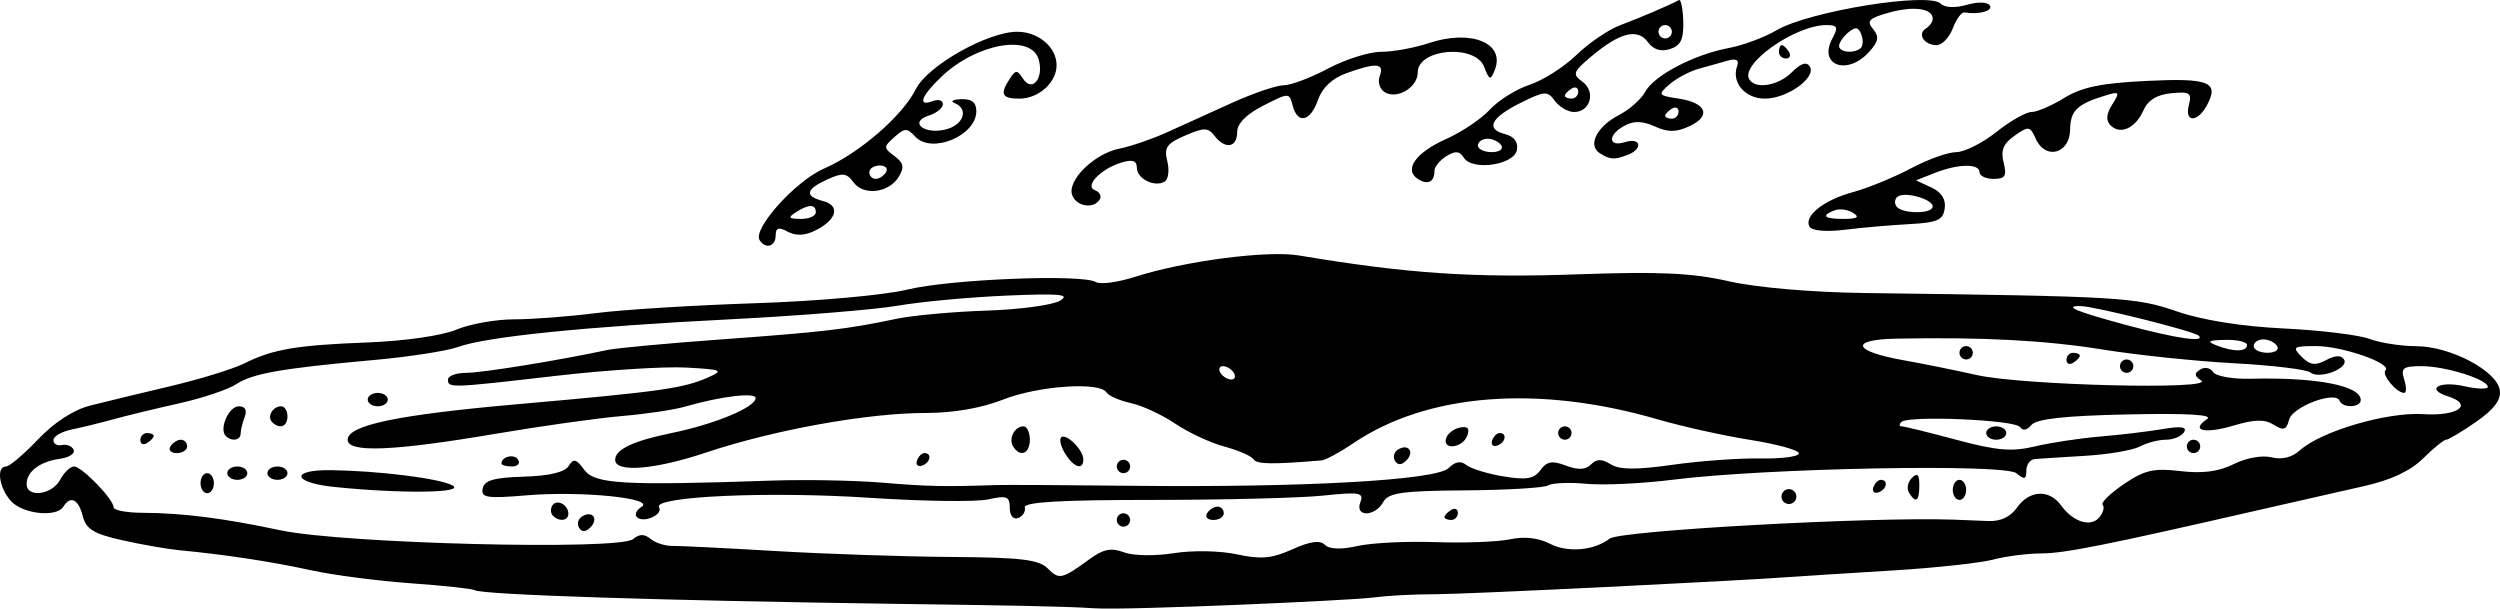 <?xml version="1.0" encoding="UTF-8" standalone="no"?>
<!-- Created with Inkscape (http://www.inkscape.org/) -->

<svg
   xmlns:dc="http://purl.org/dc/elements/1.1/"
   xmlns:cc="http://creativecommons.org/ns#"
   xmlns:rdf="http://www.w3.org/1999/02/22-rdf-syntax-ns#"
   xmlns:svg="http://www.w3.org/2000/svg"
   xmlns="http://www.w3.org/2000/svg"
   xmlns:sodipodi="http://sodipodi.sourceforge.net/DTD/sodipodi-0.dtd"
   xmlns:inkscape="http://www.inkscape.org/namespaces/inkscape"
   width="373.806"
   height="90.999"
   id="svg2882"
   version="1.1"
   inkscape:version="0.47pre2 "
   sodipodi:docname="special pizza menu on tabel.svg">
  <defs
     id="defs2884">
    <inkscape:perspective
       sodipodi:type="inkscape:persp3d"
       inkscape:vp_x="0 : 526.18109 : 1"
       inkscape:vp_y="0 : 1000 : 0"
       inkscape:vp_z="744.09448 : 526.18109 : 1"
       inkscape:persp3d-origin="372.04724 : 350.78739 : 1"
       id="perspective2890" />
    <inkscape:perspective
       id="perspective2900"
       inkscape:persp3d-origin="0.5 : 0.33333333 : 1"
       inkscape:vp_z="1 : 0.5 : 1"
       inkscape:vp_y="0 : 1000 : 0"
       inkscape:vp_x="0 : 0.5 : 1"
       sodipodi:type="inkscape:persp3d" />
    <inkscape:perspective
       id="perspective2922"
       inkscape:persp3d-origin="0.5 : 0.33333333 : 1"
       inkscape:vp_z="1 : 0.5 : 1"
       inkscape:vp_y="0 : 1000 : 0"
       inkscape:vp_x="0 : 0.5 : 1"
       sodipodi:type="inkscape:persp3d" />
    <inkscape:perspective
       id="perspective2950"
       inkscape:persp3d-origin="0.5 : 0.33333333 : 1"
       inkscape:vp_z="1 : 0.5 : 1"
       inkscape:vp_y="0 : 1000 : 0"
       inkscape:vp_x="0 : 0.5 : 1"
       sodipodi:type="inkscape:persp3d" />
    <inkscape:perspective
       id="perspective2972"
       inkscape:persp3d-origin="0.5 : 0.33333333 : 1"
       inkscape:vp_z="1 : 0.5 : 1"
       inkscape:vp_y="0 : 1000 : 0"
       inkscape:vp_x="0 : 0.5 : 1"
       sodipodi:type="inkscape:persp3d" />
  </defs>
  <sodipodi:namedview
     id="base"
     pagecolor="#ffffff"
     bordercolor="#666666"
     borderopacity="1.0"
     inkscape:pageopacity="0.0"
     inkscape:pageshadow="2"
     inkscape:zoom="0.35"
     inkscape:cx="588.26942"
     inkscape:cy="89.430175"
     inkscape:document-units="px"
     inkscape:current-layer="layer1"
     showgrid="false"
     inkscape:window-width="550"
     inkscape:window-height="464"
     inkscape:window-x="533"
     inkscape:window-y="336"
     inkscape:window-maximized="0" />
  <g
     inkscape:label="Layer 1"
     inkscape:groupmode="layer"
     id="layer1"
     transform="translate(213.269,-530.793)">
    <path
       style="fill:#000000"
       d="m 219.671,107.205 c -4.578,-0.307 -13.056,-0.432 -29.201,-0.656 -35.331,-0.49 -62.361,-1.363 -63.475,-2.052 -0.356,-0.22 -4.663,-0.686 -9.571,-1.035 C 112.516,103.112 105.8,102.236 102.5,101.514 96.637,100.231 89.84,99.196 82.936,98.534 81.046,98.353 77.137,97.671 74.248,97.019 70.012,96.063 68.879,95.366 68.39,93.417 67.756,90.89 66.551,90.299 65.5,92 64.475,93.659 59.423,93.125 57.655,91.171 55.87,89.199 55.418,86 56.925,86 c 0.509,0 2.662,-1.826 4.785,-4.057 2.434,-2.558 5.325,-4.427 7.825,-5.058 C 71.716,76.335 77.1,75.033 81.5,73.993 c 4.4,-1.04 9.35,-2.563 11,-3.383 4.334,-2.156 7.817,-2.749 18.519,-3.156 5.514,-0.21 11.075,-1.012 13.218,-1.908 C 126.271,64.695 130.168,64 132.896,64 c 2.728,0 8.255,-0.422 12.282,-0.937 4.027,-0.515 14.747,-1.179 23.822,-1.475 9.282,-0.303 19.206,-1.194 22.686,-2.037 6.473,-1.568 26.211,-2.351 28.204,-1.119 0.635,0.393 3.283,0.033 5.883,-0.799 7.379,-2.361 19.758,-3.974 24.459,-3.186 16.223,2.72 26.03,3.382 41.769,2.821 12.133,-0.432 17.021,-0.207 22.5,1.037 4.2,0.953 12.401,1.659 20.5,1.763 38.158,0.491 40.332,0.619 46.5,2.743 3.813,1.313 9.645,2.245 16,2.556 5.5,0.269 11.267,0.972 12.815,1.561 1.548,0.589 4.698,1.079 7,1.088 5.105,0.02 12.063,3.694 12.482,6.592 0.208,1.437 -0.86,2.856 -3.554,4.723 C 424.126,80.799 422.114,82 421.773,82 c -0.341,0 -1.891,1.258 -3.446,2.796 -1.888,1.867 -4.82,3.242 -8.827,4.138 -3.3,0.738 -10.5,2.374 -16,3.636 -22.711,5.211 -28.831,6.43 -32.326,6.435 -2.021,0.003 -5.249,0.42 -7.174,0.927 -1.925,0.507 -8.675,1.236 -15,1.62 -6.325,0.384 -13.075,0.813 -15,0.953 -8.907,0.648 -48.089,2.562 -53,2.59 -4.035,0.022 -7.365,0.203 -9.854,0.52 -3.323,0.423 -36.578,1.917 -41.475,1.589 z m -0.611,-7.438 c 1.949,-1.417 3.142,-1.64 5,-0.934 1.379,0.524 4.615,0.582 7.44,0.134 2.83,-0.449 6.939,-0.374 9.469,0.173 3.591,0.777 5.218,0.629 8.283,-0.753 2.649,-1.194 4.133,-1.401 4.858,-0.677 0.672,0.672 2.405,0.738 4.871,0.183 2.105,-0.473 7.358,-0.734 11.673,-0.581 4.315,0.154 9.336,-0.038 11.157,-0.425 2.135,-0.454 4.253,-0.216 5.961,0.67 2.635,1.367 6.637,1.023 8.916,-0.767 1.53,-1.202 38.828,-3.269 51.311,-2.843 1.375,0.047 3.763,0.141 5.307,0.21 1.833,0.081 3.328,-0.618 4.307,-2.016 1.834,-2.618 4.823,-2.766 6.579,-0.325 1.797,2.497 4.447,3.323 5.725,1.783 0.585,-0.705 0.808,-1.539 0.495,-1.852 -0.313,-0.313 1.103,-1.706 3.147,-3.094 3.122,-2.121 4.477,-2.435 8.471,-1.962 3.321,0.393 5.73,0.077 7.989,-1.051 1.86,-0.928 4.26,-1.356 5.647,-1.008 1.544,0.388 3.066,0.014 4.229,-1.038 3.163,-2.863 13.064,-5.771 18.447,-5.418 5.171,0.339 7.612,-1.419 3.696,-2.662 -3.411,-1.083 -1.329,-2.367 2.454,-1.514 C 426.423,74.434 428,74.477 428,74.096 428,72.986 421.656,71 418.112,71 c -2.791,0 -3.157,0.28 -2.612,2 0.349,1.1 0.347,2 -0.004,2 -1.141,0 -3.418,-2.744 -2.795,-3.368 C 413.728,70.605 406.28,68 402.318,68 c -3.432,0 -3.612,0.134 -2.149,1.598 1.253,1.253 2.041,1.361 3.654,0.497 1.369,-0.733 2.265,-0.762 2.681,-0.089 0.805,1.302 -3.674,3.028 -5.033,1.939 -0.566,-0.453 -5.671,-1.071 -11.343,-1.373 -5.672,-0.302 -14.454,-1.215 -19.515,-2.029 -8.774,-1.412 -17.995,-1.903 -31.062,-1.656 -7.103,0.135 -6.482,1.898 1.14,3.238 2.646,0.465 7.573,1.461 10.95,2.213 6.924,1.543 35.664,2.236 33.503,0.808 -1.044,-0.69 -1.076,-1.07 -0.138,-1.65 0.67,-0.414 1.534,-0.243 1.918,0.379 0.387,0.627 2.906,1.077 5.638,1.008 C 402.368,72.636 409,73.917 409,76.059 c 0,1.162 -2.707,1.255 -3.167,0.109 -0.613,-1.528 -7.034,0.883 -7.544,2.833 -0.405,1.548 -0.82,1.684 -2.303,0.758 -1.357,-0.848 -2.854,-0.816 -5.995,0.125 -4.324,1.295 -6.549,0.749 -3.963,-0.972 0.987,-0.657 -2.917,-0.886 -11.863,-0.696 -9.413,0.2 -13.651,0.665 -14.412,1.581 -0.654,0.788 -1.315,0.913 -1.682,0.32 -0.675,-1.091 -16.739,-1.784 -17.757,-0.765 C 339.958,79.708 339.975,80 340.352,80 c 0.377,0 4.06,0.904 8.185,2.01 6.055,1.623 8.315,1.814 11.732,0.994 2.327,-0.559 6.707,-1.223 9.732,-1.476 3.025,-0.253 7.249,-0.756 9.386,-1.119 2.762,-0.469 3.685,-0.334 3.191,0.466 C 382.195,81.494 380.979,82 379.875,82 c -1.104,0 -2.862,0.458 -3.907,1.017 -1.045,0.559 -4.728,1.185 -8.184,1.391 -3.456,0.205 -6.846,0.423 -7.534,0.483 -0.688,0.06 -1.25,0.84 -1.25,1.732 0,1.324 -0.274,1.395 -1.49,0.386 -1.751,-1.453 -37.474,-0.778 -51.326,0.969 -4.574,0.577 -10.412,0.854 -12.973,0.614 -2.561,-0.239 -5.118,-0.135 -5.684,0.232 -0.565,0.367 -6.141,0.704 -12.391,0.749 -9.526,0.069 -11.515,0.353 -12.3,1.754 -1.246,2.227 -4.272,2.251 -3.419,0.027 0.559,-1.457 -0.073,-1.571 -5.54,-1 C 250.484,90.71 238.998,91 228.353,91 c -13.817,0 -19.282,0.322 -19.103,1.125 0.138,0.619 -0.312,1.331 -1,1.583 -0.733,0.269 -1.25,-0.359 -1.25,-1.52 0,-1.712 -0.437,-1.882 -3.25,-1.262 -1.788,0.394 -9.775,0.284 -17.75,-0.244 -14.964,-0.991 -32.441,-0.205 -31.44,1.415 0.679,1.099 -2.354,2.442 -3.324,1.472 -0.373,-0.373 -0.056,-1.062 0.703,-1.532 2.09,-1.291 -9.001,-2.406 -17.145,-1.724 -5.993,0.502 -6.878,0.366 -6.607,-1.018 0.239,-1.221 1.69,-1.639 6.146,-1.771 3.807,-0.113 6.137,-0.666 6.711,-1.594 0.725,-1.173 1.132,-1.073 2.337,0.574 1.557,2.13 5.799,2.373 28.12,1.606 4.95,-0.17 12.375,-0.028 16.5,0.316 6.817,0.568 9.185,0.618 17,0.353 1.375,-0.047 10.6,0.003 20.5,0.111 25.472,0.277 45.304,-0.838 47.115,-2.648 0.98,-0.98 1.832,-1.126 2.663,-0.455 0.672,0.542 3.165,1.307 5.539,1.699 3.433,0.566 4.565,0.373 5.53,-0.946 0.958,-1.31 1.757,-1.451 3.806,-0.672 1.818,0.691 2.938,0.641 3.745,-0.166 0.858,-0.858 1.612,-0.864 2.958,-0.024 1.318,0.823 3.811,0.843 9.225,0.074 4.081,-0.58 10.007,-1.007 13.169,-0.95 3.163,0.057 5.75,-0.284 5.75,-0.758 0,-0.475 -3.263,-1.379 -7.25,-2.011 -3.987,-0.632 -10.194,-2.007 -13.792,-3.056 -17.945,-5.233 -34.568,-3.931 -45.626,3.573 -1.986,1.348 -4.111,2.493 -4.722,2.544 -7.357,0.618 -9.694,0.581 -10.152,-0.161 -0.298,-0.483 -2.262,-1.341 -4.363,-1.907 -2.101,-0.566 -5.409,-2.107 -7.35,-3.424 -1.941,-1.317 -4.923,-2.701 -6.626,-3.075 -1.703,-0.374 -3.353,-1.095 -3.666,-1.603 C 220.446,73.294 211.236,73.936 206,76 c -3.223,1.27 -7.432,2 -11.537,2 -8.743,0 -22.669,2.508 -32.906,5.925 C 153.875,86.49 148,86.958 148,85.006 c 0,-1.558 2.667,-2.823 8.453,-4.011 C 162.926,79.667 169,77.137 169,75.769 c 0,-0.89 -5.256,-0.253 -10.5,1.271 -1.65,0.48 -5.925,1.119 -9.5,1.42 -3.575,0.302 -12.125,1.504 -19,2.672 -15.156,2.575 -22,2.849 -22,0.88 0,-2.187 7.424,-3.739 25.5,-5.332 21.301,-1.877 24.702,-2.356 28.409,-4.001 2.37,-1.051 2.086,-1.177 -3.324,-1.47 -3.253,-0.176 -11.978,0.379 -19.389,1.235 C 123.281,74.282 123,74.291 123,73 c 0,-0.55 1.238,-1.001 2.75,-1.001 2.378,-0.001 13.67,-1.832 21.136,-3.427 1.313,-0.28 8.963,-0.988 17,-1.572 15.321,-1.114 18.741,-1.516 26.114,-3.068 2.475,-0.521 8.55,-1.077 13.5,-1.235 4.95,-0.158 9.9,-0.824 11,-1.48 1.611,-0.961 0.055,-1.11 -8,-0.766 -5.5,0.234 -12.805,0.912 -16.233,1.506 -3.428,0.594 -14.678,1.509 -25,2.033 -21.763,1.104 -36.507,2.602 -40.767,4.141 -1.65,0.596 -7.275,1.47 -12.5,1.943 -13.922,1.259 -18.199,2.01 -20.666,3.626 -1.215,0.796 -5.049,2.083 -8.521,2.859 C 79.341,77.337 74.925,78.406 73,78.937 c -1.925,0.53 -4.737,1.22 -6.25,1.533 -1.512,0.313 -2.75,1.03 -2.75,1.593 0,0.564 0.576,0.893 1.28,0.731 0.704,-0.162 1.491,0.156 1.75,0.706 C 67.288,84.05 66.375,84.656 65,84.846 61.979,85.264 60,86.758 60,88.622 60,90.731 63.791,90.259 65,88 65.589,86.9 66.526,86 67.083,86 68.251,86 73,90.895 73,92.099 c 0,0.444 1.913,0.816 4.25,0.827 6.056,0.028 12.136,0.797 20.75,2.624 9.418,1.998 50.603,3.024 52.666,1.312 0.954,-0.792 1.703,-0.801 2.63,-0.031 0.713,0.592 2.175,1.063 3.25,1.046 1.075,-0.016 8.029,0.33 15.454,0.768 7.425,0.438 19.248,0.837 26.273,0.885 10.443,0.072 13.073,0.388 14.419,1.733 1.705,1.705 2.091,1.614 6.368,-1.497 z m -76.463,-4.61 c -0.346,-0.56 -0.142,-1.319 0.454,-1.687 1.537,-0.95 2.529,0.351 1.246,1.635 -0.718,0.718 -1.278,0.735 -1.7,0.052 z M 223,94 c 0,-0.55 0.45,-1 1,-1 0.55,0 1,0.45 1,1 0,0.55 -0.45,1 -1,1 -0.55,0 -1,-0.45 -1,-1 z m -84.306,-0.639 c -0.352,-0.352 -0.396,-1.034 -0.098,-1.516 C 139.235,90.81 141,91.702 141,93.059 c 0,1.075 -1.355,1.252 -2.306,0.302 z M 236.5,93 c 0.34,-0.55 1.041,-1 1.559,-1 0.518,0 0.941,0.45 0.941,1 0,0.55 -0.702,1 -1.559,1 -0.857,0 -1.281,-0.45 -0.941,-1 z m 35.5,0.559 c 0,-0.243 0.45,-0.719 1,-1.059 0.55,-0.34 1,-0.141 1,0.441 C 274,93.523 273.55,94 273,94 c -0.55,0 -1,-0.198 -1,-0.441 z m 50.553,-2.474 c -0.322,-0.521 -0.159,-1.211 0.362,-1.533 0.521,-0.322 1.211,-0.159 1.533,0.362 0.322,0.521 0.159,1.211 -0.362,1.533 -0.521,0.322 -1.211,0.159 -1.533,-0.362 z m 18.893,-1.173 c -0.37,-0.598 -0.171,-1.588 0.441,-2.2 C 342.704,86.896 343,87.185 343,88.8 c 0,2.415 -0.519,2.787 -1.554,1.113 z M 348,89.5 c 0,-0.825 0.45,-1.5 1,-1.5 0.55,0 1,0.675 1,1.5 0,0.825 -0.45,1.5 -1,1.5 -0.55,0 -1,-0.675 -1,-1.5 z m -262,-1 c 0,-0.825 0.45,-1.5 1,-1.5 0.55,0 1,0.675 1,1.5 0,0.825 -0.45,1.5 -1,1.5 -0.55,0 -1,-0.675 -1,-1.5 z m 20,0.563 c -6.276,-0.642 -6.664,-2.591 -0.5,-2.51 7.202,0.095 16.304,1.238 18.17,2.282 2.028,1.135 -7.591,1.259 -17.67,0.228 z M 336.125,89.125 C 336.331,88.506 336.837,88 337.25,88 c 1.171,0 0.88,1.457 -0.375,1.875 -0.619,0.206 -0.956,-0.131 -0.75,-0.75 z M 90,87 c 0,-0.55 0.675,-1 1.5,-1 0.825,0 1.5,0.45 1.5,1 0,0.55 -0.675,1 -1.5,1 C 90.675,88 90,87.55 90,87 z m 6,0 c 0,-0.55 0.675,-1 1.5,-1 0.825,0 1.5,0.45 1.5,1 0,0.55 -0.675,1 -1.5,1 C 96.675,88 96,87.55 96,87 z m 127,-1 c 0,-0.55 0.45,-1 1,-1 0.55,0 1,0.45 1,1 0,0.55 -0.45,1 -1,1 -0.55,0 -1,-0.45 -1,-1 z m -92,-0.441 c 0,-1.055 1.919,-1.499 2.49,-0.575 C 133.835,85.543 133.416,86 132.559,86 131.702,86 131,85.802 131,85.559 z M 193.125,85.125 C 193.331,84.506 193.838,84 194.25,84 c 1.171,0 0.88,1.457 -0.375,1.875 -0.619,0.206 -0.956,-0.131 -0.75,-0.75 z m 22.174,-1.017 c -0.65,-1.041 -0.93,-2.144 -0.622,-2.452 0.714,-0.714 3.322,1.855 3.322,3.273 0,1.683 -1.404,1.256 -2.701,-0.821 z m 49.297,1.048 c -0.346,-0.56 -0.142,-1.319 0.454,-1.687 1.537,-0.95 2.529,0.351 1.246,1.635 -0.718,0.718 -1.278,0.735 -1.7,0.052 z M 81.5,83 c 0.34,-0.55 1.041,-1 1.559,-1 C 83.577,82 84,82.45 84,83 84,83.55 83.298,84 82.441,84 81.584,84 81.16,83.55 81.5,83 z m 126,0 c -0.729,-1.18 0.217,-3 1.559,-3 0.518,0 0.941,0.9 0.941,2 0,2.109 -1.455,2.691 -2.5,1 z M 383,83 c 0,-0.55 0.45,-1 1,-1 0.55,0 1,0.45 1,1 0,0.55 -0.45,1 -1,1 -0.55,0 -1,-0.45 -1,-1 z M 77,82.059 C 77,81.477 77.45,81 78,81 c 0.55,0 1,0.198 1,0.441 0,0.243 -0.45,0.719 -1,1.059 -0.55,0.34 -1,0.141 -1,-0.441 z M 272.25,81.75 c 0.229,-0.688 1.165,-1.395 2.08,-1.573 1.16,-0.225 1.481,0.153 1.06,1.25 -0.709,1.849 -3.752,2.161 -3.14,0.323 z m 6.875,0.375 C 279.331,81.506 279.837,81 280.25,81 c 1.171,0 0.88,1.457 -0.375,1.875 -0.619,0.206 -0.956,-0.131 -0.75,-0.75 z M 89.775,81.442 C 88.734,80.401 90.225,77 91.724,77 c 0.948,0 1.27,0.575 0.883,1.582 C 92.273,79.452 92,80.577 92,81.082 c 0,1.015 -1.351,1.233 -2.225,0.36 z M 289,81 c 0,-0.55 0.45,-1 1,-1 0.55,0 1,0.45 1,1 0,0.55 -0.45,1 -1,1 -0.55,0 -1,-0.45 -1,-1 z m 64,0 c 0,-0.55 0.675,-1 1.5,-1 0.825,0 1.5,0.45 1.5,1 0,0.55 -0.675,1 -1.5,1 -0.825,0 -1.5,-0.45 -1.5,-1 z M 96.694,79.361 C 95.895,78.562 96.798,77 98.059,77 98.577,77 99,77.675 99,78.5 c 0,1.546 -1.18,1.987 -2.306,0.861 z M 111,76 c 0,-0.55 0.675,-1 1.5,-1 0.825,0 1.5,0.45 1.5,1 0,0.55 -0.675,1 -1.5,1 -0.825,0 -1.5,-0.45 -1.5,-1 z m 262,-5 c 0,-0.55 0.45,-1 1,-1 0.55,0 1,0.45 1,1 0,0.55 -0.45,1 -1,1 -0.55,0 -1,-0.45 -1,-1 z m -8,-0.941 C 365,69.477 365.45,69 366,69 c 0.55,0 1,0.198 1,0.441 0,0.243 -0.45,0.719 -1,1.059 -0.55,0.34 -1,0.141 -1,-0.441 z M 349,69 c 0,-0.55 0.45,-1 1,-1 0.55,0 1,0.45 1,1 0,0.55 -0.45,1 -1,1 -0.55,0 -1,-0.45 -1,-1 z m -108.5,3 c -0.34,-0.55 -1.068,-1 -1.618,-1 -0.55,0 -0.722,0.45 -0.382,1 0.34,0.55 1.068,1 1.618,1 0.55,0 0.722,-0.45 0.382,-1 z M 392,67.833 c 0,-0.458 -1.462,-0.802 -3.25,-0.763 -2.567,0.056 -2.84,0.231 -1.3,0.833 C 390.008,68.904 392,68.874 392,67.833 z M 396.5,68 c -0.34,-0.55 -1.266,-1 -2.059,-1 C 393.648,67 393,67.45 393,68 c 0,0.55 0.927,1 2.059,1 1.132,0 1.781,-0.45 1.441,-1 z m -11.726,-1.559 c -0.662,-0.662 -15.641,-4.412 -17.691,-4.429 -2.667,-0.022 -0.554,0.849 6.93,2.857 7.447,1.999 11.828,2.639 10.761,1.572 z M 169.593,52.151 c -1.05,-1.698 5.371,-8.83 9.619,-10.685 5.326,-2.325 11.746,-7.884 13.763,-11.917 C 194.711,26.078 203.699,21 208.108,21 211.279,21 214,23.309 214,26 c 0,2.591 -2.684,5 -5.571,5 -2.628,0 -2.943,-0.669 -1.413,-3 0.872,-1.329 1.094,-1.33 1.943,-0.008 1.355,2.109 3.13,0.062 2.392,-2.759 -1.038,-3.97 -9.291,-2.547 -14.601,2.518 -3.022,2.883 -3.584,4.507 -1.25,3.611 0.825,-0.317 1.5,-0.108 1.5,0.464 0,0.572 -0.945,1.34 -2.101,1.706 -3.047,0.967 -0.709,2.888 2.527,2.076 2.682,-0.673 3.487,-3.072 1.323,-3.945 -0.688,-0.277 -0.237,-0.54 1,-0.583 1.562,-0.055 2.25,0.495 2.25,1.799 0,3.67 -6.698,6.453 -9.136,3.796 -1.206,-1.314 -1.566,-1.306 -3.105,0.067 -1.654,1.476 -1.654,1.617 0,2.848 1.372,1.02 1.507,1.678 0.639,3.103 -1.474,2.418 -5.264,2.874 -6.77,0.815 -1.027,-1.405 -1.618,-1.468 -3.919,-0.42 -3.253,1.482 -3.441,2.489 -0.604,3.231 2.584,0.676 2.045,2.776 -1.121,4.368 -1.59,0.799 -2.948,0.869 -4.171,0.215 C 172.428,50.159 172,50.292 172,51.465 c 0,1.646 -1.542,2.085 -2.407,0.686 z M 178,48 c 0,-1.253 -1.061,-1.253 -3,0 -1.213,0.784 -1.069,0.972 0.75,0.985 C 176.988,48.993 178,48.55 178,48 z m 10.5,-6 c 0.34,-0.55 -0.084,-1 -0.941,-1 C 186.702,41 186,41.45 186,42 c 0,0.55 0.423,1 0.941,1 0.518,0 1.219,-0.45 1.559,-1 z m 138.106,8.172 c -0.969,-1.568 2.074,-4.009 6.478,-5.195 2.197,-0.592 6.069,-2.179 8.604,-3.526 C 344.224,40.103 347.294,39 348.511,39 c 1.217,0 3.912,-1.35 5.989,-3 2.076,-1.65 4.448,-3 5.269,-3 0.822,0 3.03,-0.949 4.907,-2.109 2.593,-1.603 5.542,-2.213 12.284,-2.541 9.386,-0.457 10.911,0.154 9.051,3.629 -1.414,2.642 -3.4,2.615 -2.706,-0.037 0.47,-1.798 0.138,-2.019 -2.633,-1.75 -2.141,0.208 -3.49,1.032 -4.15,2.538 -1.174,2.676 -3.457,3.734 -4.913,2.277 -0.744,-0.744 -0.675,-1.67 0.23,-3.12 1.188,-1.902 1.108,-2.007 -1.025,-1.354 -4.244,1.3 -5.23,2.258 -5.272,5.123 -0.052,3.587 -3.691,4.562 -5.118,1.37 -0.863,-1.93 -1.073,-1.963 -3.178,-0.487 -1.69,1.184 -2.101,2.19 -1.642,4.02 C 356.109,42.569 355.844,43 354.108,43 352.949,43 352,42.55 352,42 c 0,-1.322 -3.183,-1.271 -6.685,0.109 l -2.815,1.109 2.297,1.065 c 1.514,0.702 2.196,1.772 2,3.141 -0.249,1.743 -1.1,2.118 -5.297,2.339 -2.75,0.144 -7.085,0.523 -9.634,0.842 -2.695,0.337 -4.896,0.156 -5.259,-0.432 z m 6.484,-2.095 c -0.775,-0.491 -2.013,-0.661 -2.75,-0.378 -2.115,0.811 -1.577,1.302 1.409,1.285 2.001,-0.011 2.366,-0.258 1.341,-0.907 z M 345,47.117 c 0,-1.07 -4.01,-2.229 -5.19,-1.499 -0.464,0.286 -0.584,0.94 -0.267,1.452 C 340.275,48.254 345,48.295 345,47.117 z M 216.342,45.449 c -0.831,-2.166 3.256,-6.215 7.033,-6.968 1.718,-0.343 4.924,-1.441 7.124,-2.441 2.2,-1 6.597,-2.993 9.772,-4.429 C 243.447,30.175 246.911,29 247.969,29 c 1.059,0 4.041,-1.125 6.627,-2.5 2.586,-1.375 6.153,-2.5 7.927,-2.5 1.774,0 4.969,-0.582 7.101,-1.293 6.361,-2.122 11.522,-0.018 9.887,4.03 -0.636,1.575 -0.805,1.523 -1.58,-0.487 C 276.599,22.794 268,23.514 268,27.081 c 0,2.246 -3.1,4.093 -4.95,2.95 -0.738,-0.456 -1.065,-1.55 -0.728,-2.43 0.734,-1.912 -0.53,-2.017 -4.97,-0.412 -2.141,0.774 -3.631,2.17 -4.269,4 -1.136,3.259 -3.042,3.685 -3.785,0.845 -0.51,-1.952 -0.541,-1.952 -4.406,0.02 C 242.349,33.353 241,34.727 241,36.02 c 0,2.318 -1.801,2.602 -3.39,0.535 -0.961,-1.25 -1.552,-1.255 -4.388,-0.036 -2.758,1.185 -3.182,1.793 -2.669,3.836 0.335,1.335 0.163,2.703 -0.382,3.04 C 228.681,44.315 226,42.986 226,41.326 c 0,-1.048 -0.636,-1.27 -2.25,-0.786 -3.151,0.945 -5.65,3.552 -3.994,4.165 0.691,0.256 1.002,0.877 0.691,1.38 -0.9,1.456 -3.454,1.06 -4.105,-0.636 z m 51.733,-2.403 c -2.22,-1.372 -0.428,-3.961 4.153,-6.001 2.349,-1.046 5.304,-3.031 6.566,-4.411 1.262,-1.38 3.938,-3.051 5.946,-3.714 2.008,-0.663 5.161,-2.671 7.005,-4.462 1.844,-1.791 4.794,-3.793 6.554,-4.449 2.902,-1.081 7.351,-2.984 8.752,-3.745 0.303,-0.165 0.596,1.267 0.65,3.182 0.076,2.694 -0.371,3.63 -1.975,4.14 -1.381,0.438 -2.492,0.086 -3.327,-1.055 -1.532,-2.095 -4.196,-1.415 -8.437,2.153 -2.756,2.319 -2.875,2.658 -1.332,3.786 2.025,1.481 1.192,4.529 -1.239,4.529 -0.919,0 -2.215,-0.744 -2.881,-1.654 -1.119,-1.531 -1.497,-1.512 -5.056,0.25 -4.514,2.235 -5.381,3.929 -2.409,4.706 1.386,0.362 2.008,1.191 1.783,2.377 -0.428,2.257 -6.689,3.159 -7.945,1.145 -0.627,-1.005 -1.256,-1.057 -2.605,-0.215 -0.978,0.61 -1.778,1.585 -1.778,2.167 0,1.686 -0.948,2.183 -2.425,1.271 z M 280.5,38 c -0.34,-0.55 -1.266,-1 -2.059,-1 C 277.648,37 277,37.45 277,38 c 0,0.55 0.927,1 2.059,1 1.132,0 1.781,-0.45 1.441,-1 z M 292,29.941 c 0,-0.582 -0.45,-0.781 -1,-0.441 -0.55,0.34 -1,0.816 -1,1.059 C 290,30.802 290.45,31 291,31 c 0.55,0 1,-0.477 1,-1.059 z M 306,21 c 0,-0.55 -0.45,-1 -1,-1 -0.55,0 -1,0.45 -1,1 0,0.55 0.45,1 1,1 0.55,0 1,-0.45 1,-1 z m -10.784,18.155 c -1.856,-1.178 -0.438,-3.988 2.875,-5.702 1.567,-0.81 3.328,-2.367 3.912,-3.46 1.309,-2.446 7.275,-5.579 12.485,-6.557 2.143,-0.402 5.372,-1.602 7.176,-2.666 4.802,-2.834 22.76,-5.745 24.528,-3.977 0.614,0.614 2.14,0.685 3.895,0.182 1.673,-0.48 3.126,-0.438 3.458,0.099 0.504,0.815 -1.627,1.394 -3.817,1.037 -0.425,-0.069 -1.201,1.003 -1.725,2.382 C 347.478,21.872 346.39,23 345.584,23 c -1.866,0 -2.936,-1.664 -1.6,-2.49 C 344.543,20.165 345,19.507 345,19.048 c 0,-1.537 -2.818,-1.937 -6.493,-0.922 -3.029,0.836 -3.439,1.25 -2.437,2.459 0.961,1.157 0.841,1.856 -0.587,3.434 -3.262,3.605 -7.641,2.013 -5.494,-1.998 C 330.904,20.311 330.767,20 329.1,20 c -4.66,0 -12.937,5.837 -11.523,8.126 0.943,1.526 4.352,0.945 6.386,-1.089 1.338,-1.338 2.185,-1.605 2.659,-0.838 C 327.64,27.845 323.239,31 319.924,31 c -2.976,0 -5.044,-2.407 -4.171,-4.855 0.331,-0.928 -0.105,-1.189 -1.385,-0.829 -1.028,0.289 -2.993,0.84 -4.368,1.223 -1.375,0.384 -3.339,1.432 -4.365,2.329 -1.785,1.562 -1.724,1.653 1.421,2.132 4.149,0.631 4.879,2.617 1.523,4.146 -1.966,0.896 -3.186,0.898 -5.136,0.01 -1.808,-0.824 -3.127,-0.86 -4.5,-0.125 -2.56,1.37 -2.515,3.286 0.057,2.469 2.352,-0.746 2.738,1.003 0.418,1.893 -2.043,0.784 -2.645,0.75 -4.202,-0.238 l 5e-5,-4.8e-5 z M 307,32.941 c 0,-0.582 -0.45,-0.781 -1,-0.441 -0.55,0.34 -1,0.816 -1,1.059 C 305,33.802 305.45,34 306,34 c 0.55,0 1,-0.477 1,-1.059 z m 27.264,-9.539 c 0.329,-0.329 0.351,-1.24 0.05,-2.026 -0.42,-1.095 -0.87,-1.161 -1.931,-0.28 C 331.622,21.728 331,22.64 331,23.122 c 0,0.991 2.351,1.193 3.264,0.28 z M 322,24 c 0,-0.55 0.198,-1 0.441,-1 0.243,0 0.719,0.45 1.059,1 0.34,0.55 0.141,1 -0.441,1 C 322.477,25 322,24.55 322,24 z"
       id="path3083"
       transform="translate(-269.286,514.541)"
       sodipodi:nodetypes="cssssssssssssssssssssssssssssssssssssssssssscsssssssssssssssssssssssssssssssssssssssssssssssssssssssssssssssssssssssssssssssssssssssssssssssssssssssssssssssssssssssssssssssssssssssssssssssssssssssssssccssccsssccssccsssccsssccsssccssccsssccsssccssccssccsssccsssccsssccssccssccssccssccsssccssccsssccsssccssccssccsssccsssccsssccssccsssccsssccsssccsssccsssccssccsssccssccssssssssssssssssssssssssssccssccsssccsssssssssssssssssssscccsssccssccssccsssssssssssssssssssssssssccsssssssssssssssssssccsssccsssccsssccssssssssssssssssssssssssssssssscccsssccsssccsssc" />
  </g>
</svg>
